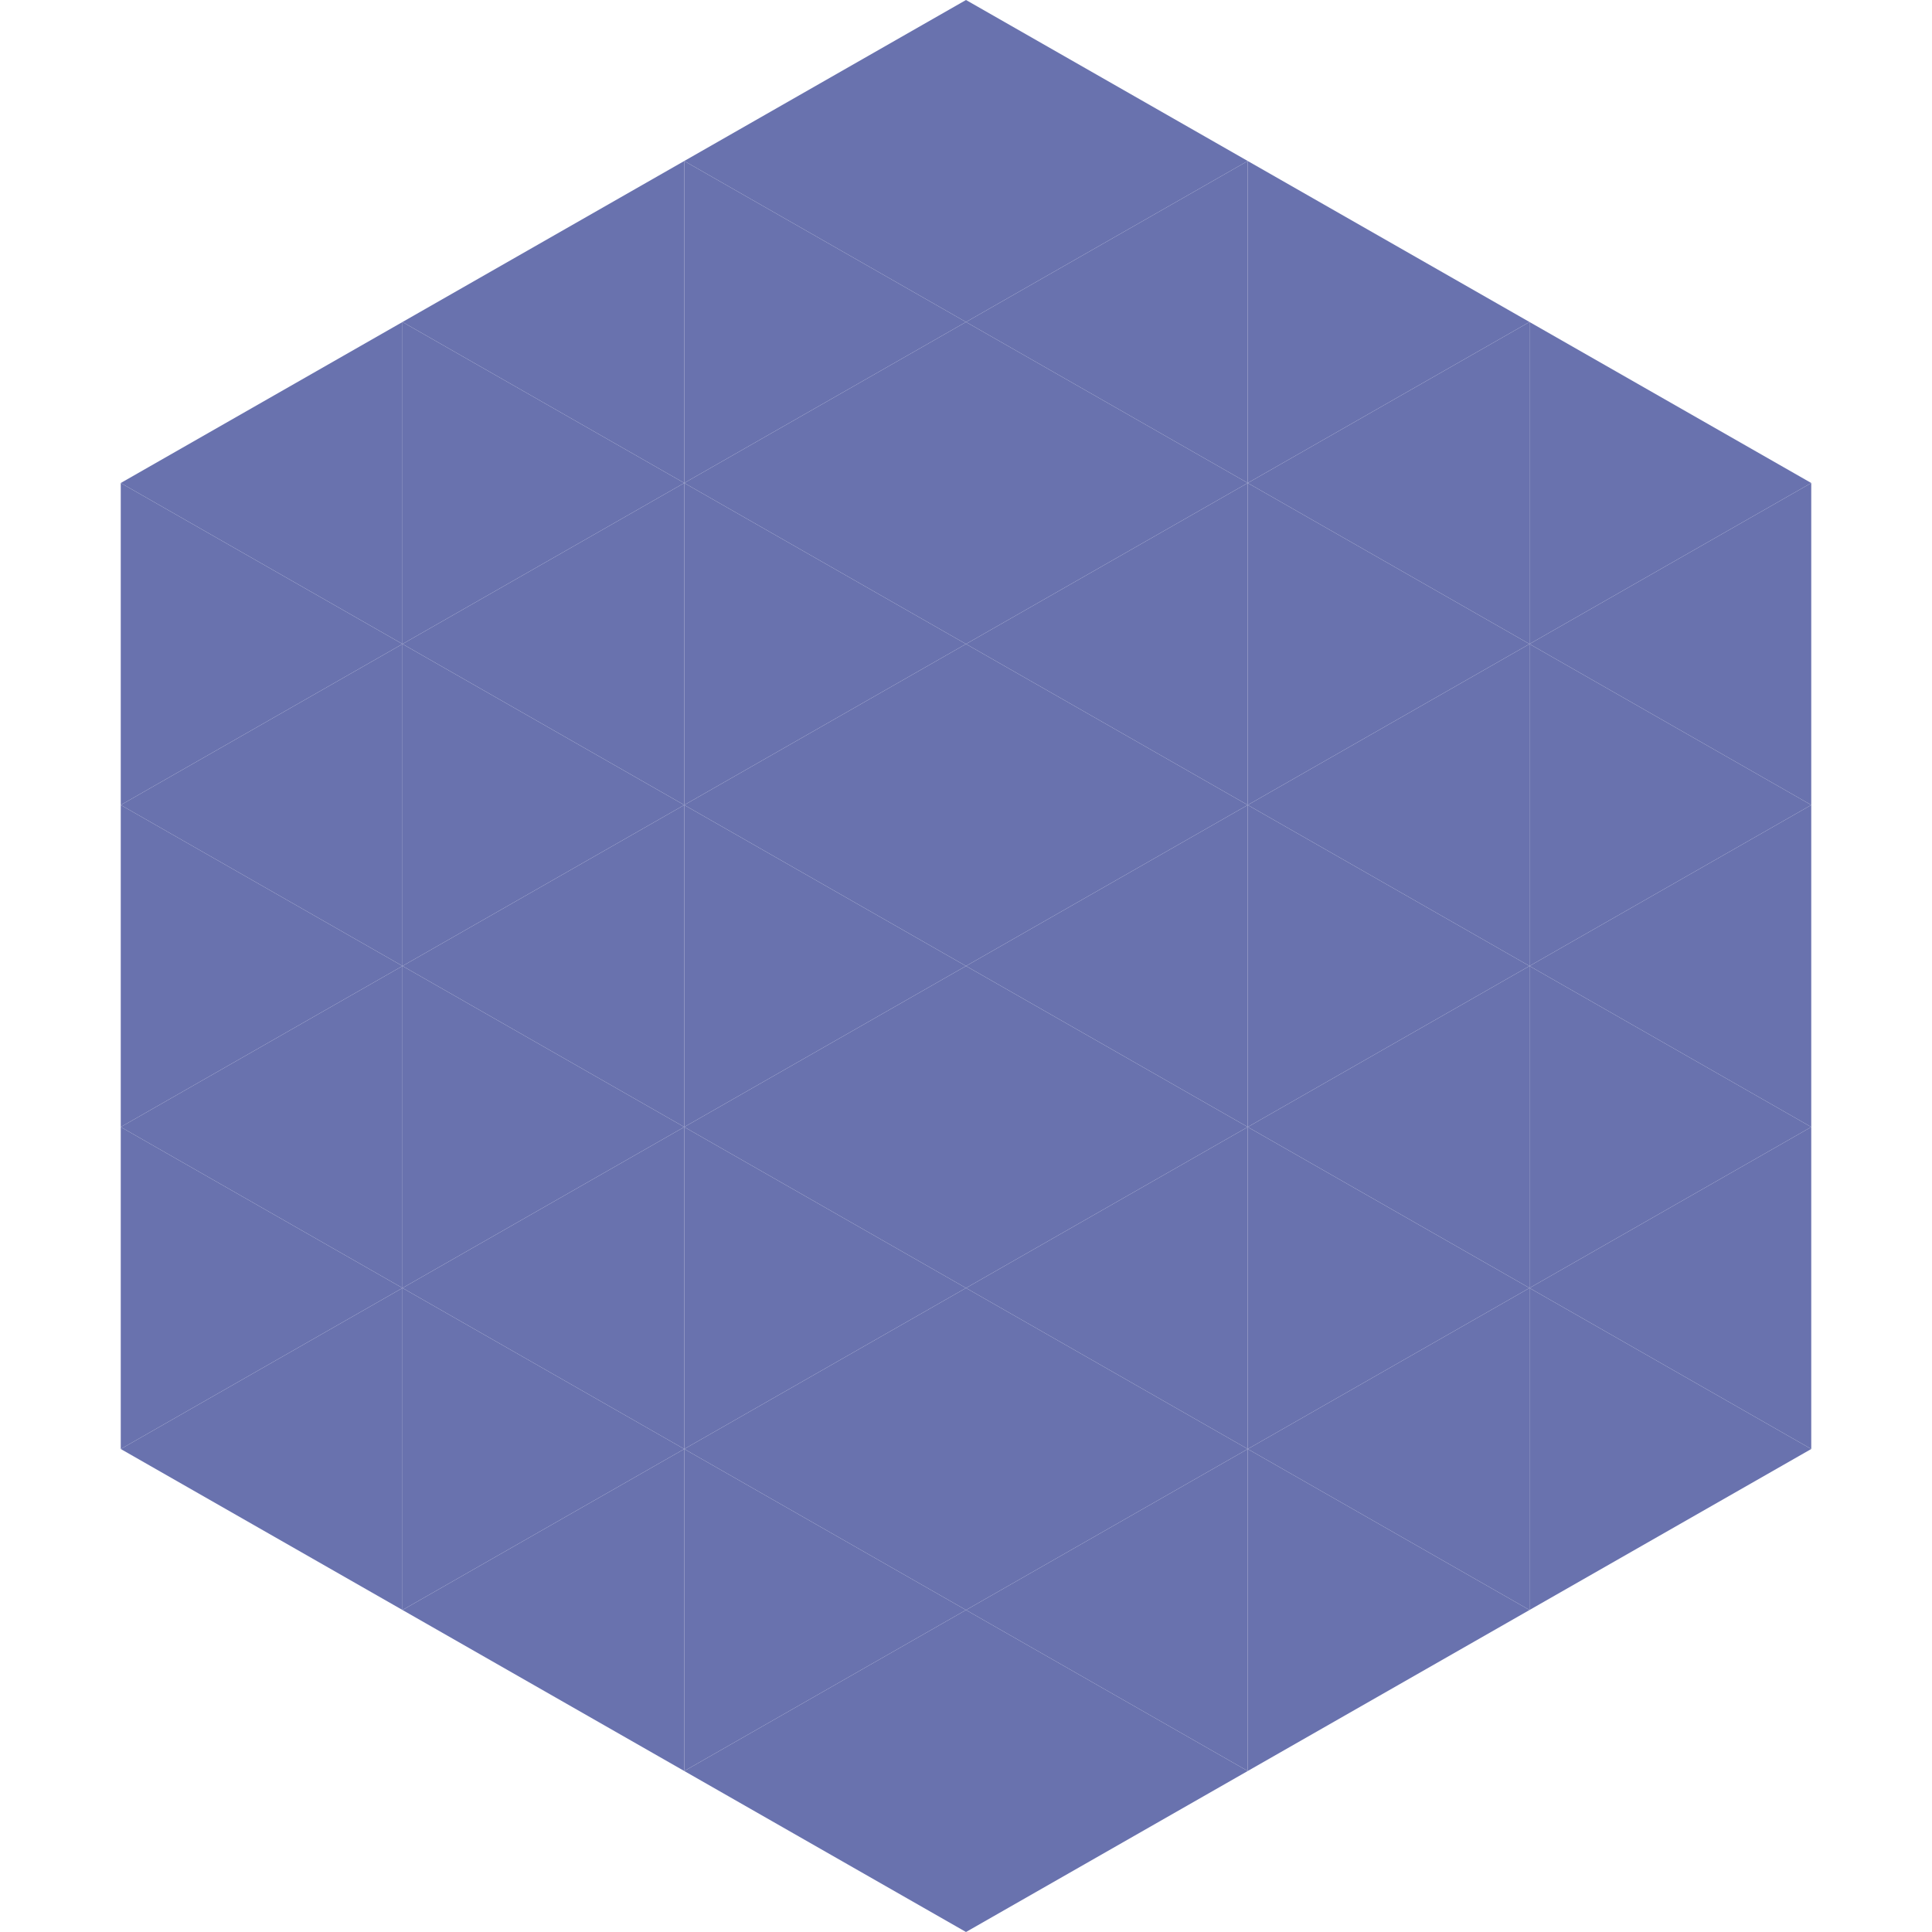 <?xml version="1.0"?>
<!-- Generated by SVGo -->
<svg width="240" height="240"
     xmlns="http://www.w3.org/2000/svg"
     xmlns:xlink="http://www.w3.org/1999/xlink">
<polygon points="50,40 15,60 50,80" style="fill:rgb(105,114,174)" />
<polygon points="190,40 225,60 190,80" style="fill:rgb(105,114,174)" />
<polygon points="15,60 50,80 15,100" style="fill:rgb(105,114,174)" />
<polygon points="225,60 190,80 225,100" style="fill:rgb(105,114,174)" />
<polygon points="50,80 15,100 50,120" style="fill:rgb(105,114,174)" />
<polygon points="190,80 225,100 190,120" style="fill:rgb(105,114,174)" />
<polygon points="15,100 50,120 15,140" style="fill:rgb(105,114,174)" />
<polygon points="225,100 190,120 225,140" style="fill:rgb(105,114,174)" />
<polygon points="50,120 15,140 50,160" style="fill:rgb(105,114,174)" />
<polygon points="190,120 225,140 190,160" style="fill:rgb(105,114,174)" />
<polygon points="15,140 50,160 15,180" style="fill:rgb(105,114,174)" />
<polygon points="225,140 190,160 225,180" style="fill:rgb(105,114,174)" />
<polygon points="50,160 15,180 50,200" style="fill:rgb(105,114,174)" />
<polygon points="190,160 225,180 190,200" style="fill:rgb(105,114,174)" />
<polygon points="15,180 50,200 15,220" style="fill:rgb(255,255,255); fill-opacity:0" />
<polygon points="225,180 190,200 225,220" style="fill:rgb(255,255,255); fill-opacity:0" />
<polygon points="50,0 85,20 50,40" style="fill:rgb(255,255,255); fill-opacity:0" />
<polygon points="190,0 155,20 190,40" style="fill:rgb(255,255,255); fill-opacity:0" />
<polygon points="85,20 50,40 85,60" style="fill:rgb(105,114,174)" />
<polygon points="155,20 190,40 155,60" style="fill:rgb(105,114,174)" />
<polygon points="50,40 85,60 50,80" style="fill:rgb(105,114,174)" />
<polygon points="190,40 155,60 190,80" style="fill:rgb(105,114,174)" />
<polygon points="85,60 50,80 85,100" style="fill:rgb(105,114,174)" />
<polygon points="155,60 190,80 155,100" style="fill:rgb(105,114,174)" />
<polygon points="50,80 85,100 50,120" style="fill:rgb(105,114,174)" />
<polygon points="190,80 155,100 190,120" style="fill:rgb(105,114,174)" />
<polygon points="85,100 50,120 85,140" style="fill:rgb(105,114,174)" />
<polygon points="155,100 190,120 155,140" style="fill:rgb(105,114,174)" />
<polygon points="50,120 85,140 50,160" style="fill:rgb(105,114,174)" />
<polygon points="190,120 155,140 190,160" style="fill:rgb(105,114,174)" />
<polygon points="85,140 50,160 85,180" style="fill:rgb(105,114,174)" />
<polygon points="155,140 190,160 155,180" style="fill:rgb(105,114,174)" />
<polygon points="50,160 85,180 50,200" style="fill:rgb(105,114,174)" />
<polygon points="190,160 155,180 190,200" style="fill:rgb(105,114,174)" />
<polygon points="85,180 50,200 85,220" style="fill:rgb(105,114,174)" />
<polygon points="155,180 190,200 155,220" style="fill:rgb(105,114,174)" />
<polygon points="120,0 85,20 120,40" style="fill:rgb(105,114,174)" />
<polygon points="120,0 155,20 120,40" style="fill:rgb(105,114,174)" />
<polygon points="85,20 120,40 85,60" style="fill:rgb(105,114,174)" />
<polygon points="155,20 120,40 155,60" style="fill:rgb(105,114,174)" />
<polygon points="120,40 85,60 120,80" style="fill:rgb(105,114,174)" />
<polygon points="120,40 155,60 120,80" style="fill:rgb(105,114,174)" />
<polygon points="85,60 120,80 85,100" style="fill:rgb(105,114,174)" />
<polygon points="155,60 120,80 155,100" style="fill:rgb(105,114,174)" />
<polygon points="120,80 85,100 120,120" style="fill:rgb(105,114,174)" />
<polygon points="120,80 155,100 120,120" style="fill:rgb(105,114,174)" />
<polygon points="85,100 120,120 85,140" style="fill:rgb(105,114,174)" />
<polygon points="155,100 120,120 155,140" style="fill:rgb(105,114,174)" />
<polygon points="120,120 85,140 120,160" style="fill:rgb(105,114,174)" />
<polygon points="120,120 155,140 120,160" style="fill:rgb(105,114,174)" />
<polygon points="85,140 120,160 85,180" style="fill:rgb(105,114,174)" />
<polygon points="155,140 120,160 155,180" style="fill:rgb(105,114,174)" />
<polygon points="120,160 85,180 120,200" style="fill:rgb(105,114,174)" />
<polygon points="120,160 155,180 120,200" style="fill:rgb(105,114,174)" />
<polygon points="85,180 120,200 85,220" style="fill:rgb(105,114,174)" />
<polygon points="155,180 120,200 155,220" style="fill:rgb(105,114,174)" />
<polygon points="120,200 85,220 120,240" style="fill:rgb(105,114,174)" />
<polygon points="120,200 155,220 120,240" style="fill:rgb(105,114,174)" />
<polygon points="85,220 120,240 85,260" style="fill:rgb(255,255,255); fill-opacity:0" />
<polygon points="155,220 120,240 155,260" style="fill:rgb(255,255,255); fill-opacity:0" />
</svg>
